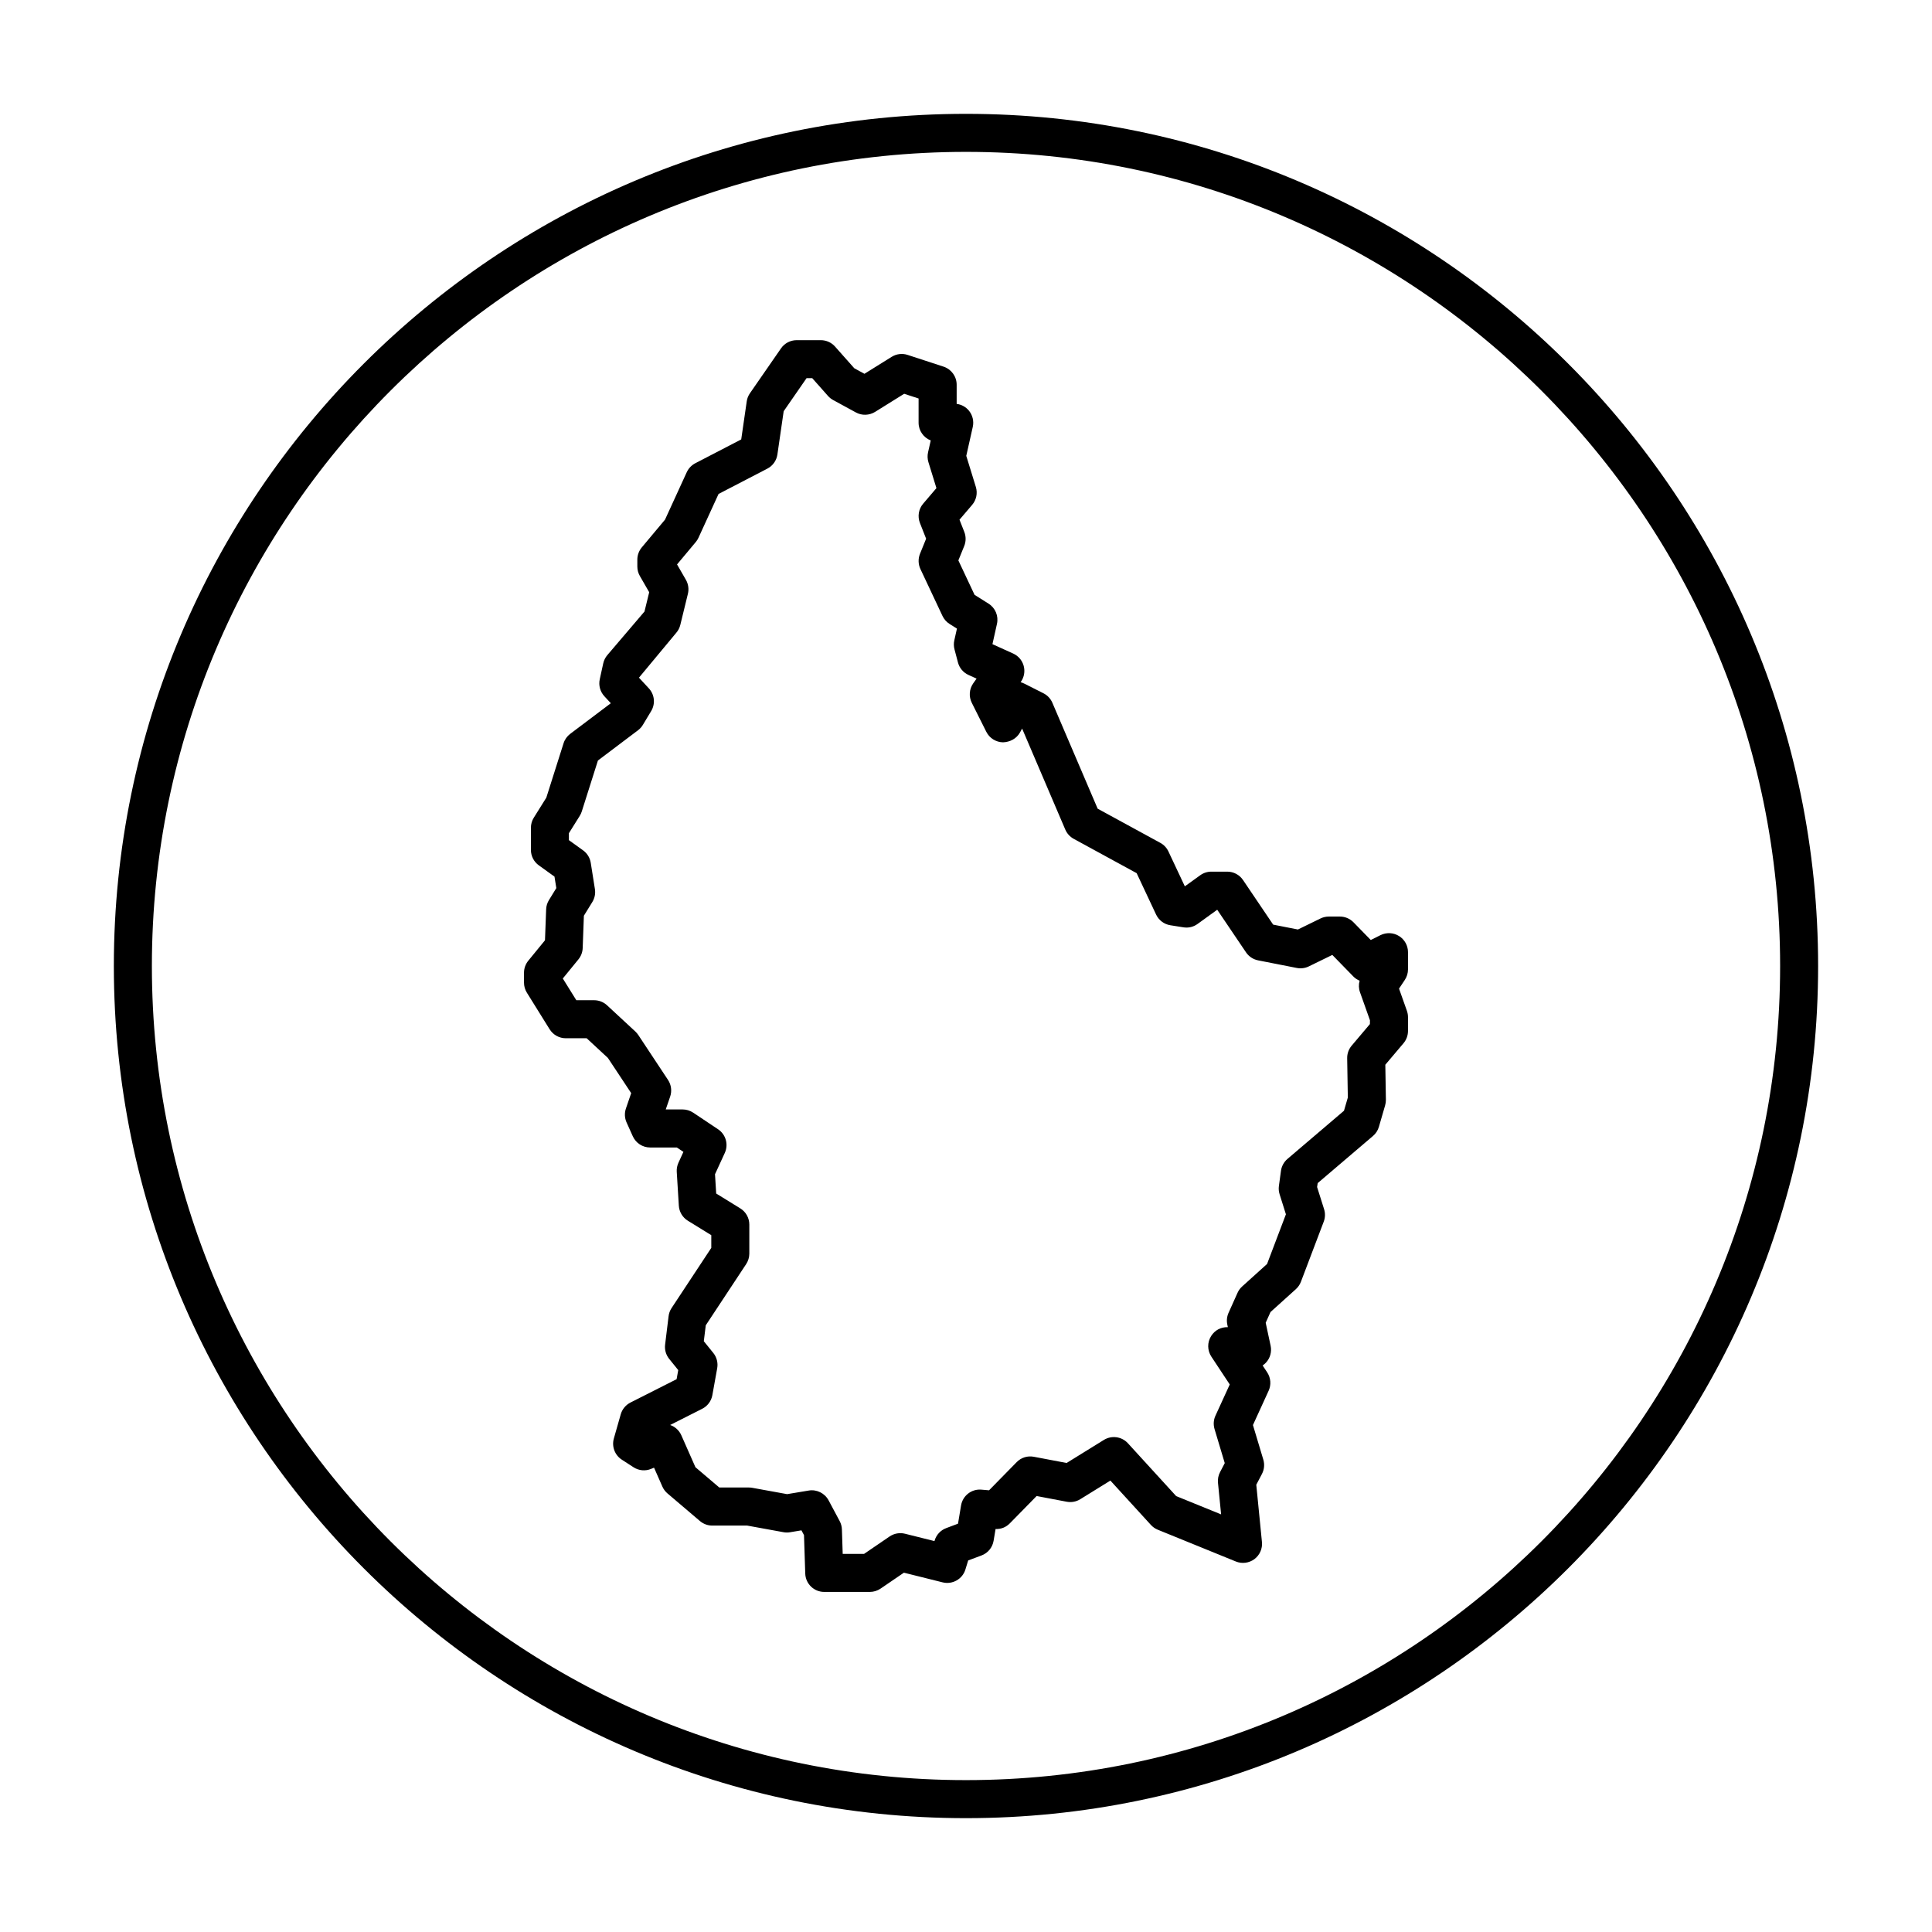 <?xml version="1.0" encoding="UTF-8"?>
<!-- Uploaded to: ICON Repo, www.svgrepo.com, Generator: ICON Repo Mixer Tools -->
<svg fill="#000000" width="800px" height="800px" version="1.1" viewBox="144 144 512 512" xmlns="http://www.w3.org/2000/svg">
 <g>
  <path d="m400 174.17c-124.52 0-225.83 101.3-225.83 225.83s101.3 225.83 225.83 225.83c124.52-0.004 225.82-101.31 225.82-225.83 0-124.52-101.3-225.83-225.82-225.83zm0 441.58c-118.96 0-215.75-96.781-215.75-215.75 0-118.97 96.789-215.75 215.75-215.75s215.75 96.789 215.75 215.75-96.785 215.75-215.75 215.75z"/>
  <path d="m514.74 392.05c-1.484-0.922-3.34-0.996-4.902-0.223l-2.57 1.285-4.574-4.691c-0.945-0.973-2.246-1.523-3.606-1.523h-2.934c-0.766 0-1.523 0.176-2.207 0.508l-5.984 2.922-6.559-1.289-7.992-11.828c-0.941-1.387-2.504-2.215-4.176-2.215h-4.211c-1.059 0-2.09 0.332-2.949 0.953l-4.082 2.941-4.348-9.246c-0.457-0.969-1.211-1.77-2.152-2.277l-16.602-9.055-12-28.066c-0.469-1.094-1.305-1.984-2.367-2.519l-5.078-2.562c-0.312-0.16-0.645-0.289-0.973-0.371l0.074-0.102c0.867-1.23 1.137-2.777 0.742-4.227-0.395-1.449-1.414-2.644-2.785-3.266l-5.496-2.488 1.199-5.387c0.465-2.082-0.434-4.223-2.238-5.356l-3.699-2.328-4.293-9.125 1.551-3.812c0.488-1.199 0.492-2.539 0.02-3.742l-1.273-3.231 3.352-3.93c1.117-1.309 1.492-3.102 0.984-4.75l-2.539-8.242 1.723-7.668c0.332-1.492-0.023-3.059-0.977-4.254-0.82-1.027-2.004-1.684-3.293-1.848v-5.078c0-2.18-1.402-4.109-3.473-4.793l-9.527-3.113c-1.414-0.465-2.969-0.273-4.227 0.516l-7.215 4.492-2.684-1.465-5.106-5.754c-0.953-1.078-2.328-1.691-3.769-1.691h-6.41c-1.652 0-3.203 0.812-4.141 2.172l-8.242 11.906c-0.441 0.641-0.734 1.375-0.84 2.144l-1.461 10.078-12.176 6.316c-0.992 0.52-1.789 1.355-2.258 2.371l-5.762 12.574-6.16 7.356c-0.754 0.906-1.176 2.051-1.176 3.234v1.832c0 0.883 0.23 1.75 0.672 2.516l2.473 4.297-1.25 5.117-9.844 11.547c-0.535 0.629-0.91 1.387-1.09 2.195l-0.922 4.211c-0.352 1.605 0.105 3.285 1.219 4.492l1.715 1.855-10.75 8.105c-0.836 0.629-1.457 1.5-1.773 2.5l-4.57 14.414-3.324 5.32c-0.5 0.801-0.762 1.723-0.762 2.672v5.859c0 1.621 0.781 3.144 2.098 4.09l4.152 2.988 0.484 3.043-1.953 3.176c-0.457 0.742-0.715 1.586-0.742 2.453l-0.309 8.203-4.422 5.41c-0.734 0.902-1.137 2.023-1.137 3.188v2.621c0 0.941 0.262 1.859 0.754 2.656l6.047 9.719c0.926 1.473 2.539 2.367 4.277 2.367h5.531l5.621 5.211 6.176 9.332-1.395 4.066c-0.414 1.215-0.352 2.535 0.172 3.703l1.648 3.664c0.816 1.809 2.613 2.973 4.594 2.973h7.082l1.742 1.164-1.316 2.867c-0.348 0.754-0.504 1.582-0.453 2.414l0.551 8.977c0.102 1.637 0.988 3.117 2.383 3.981l6.219 3.836v3.367l-10.531 15.957c-0.43 0.648-0.699 1.391-0.789 2.168l-0.918 7.512c-0.168 1.355 0.223 2.715 1.078 3.777l2.402 2.973-0.434 2.41-12.234 6.191c-1.25 0.637-2.18 1.762-2.57 3.113l-1.828 6.41c-0.605 2.133 0.25 4.41 2.109 5.613l3.113 2.016c1.391 0.902 3.141 1.062 4.664 0.422l0.766-0.316 2.215 5.027c0.312 0.695 0.766 1.309 1.344 1.797l8.609 7.324c0.918 0.777 2.07 1.199 3.266 1.199h9.254l9.621 1.754c0.57 0.105 1.164 0.109 1.727 0.012l3.027-0.504 0.676 1.266 0.332 10.184c0.086 2.715 2.312 4.871 5.031 4.871h12.086c1.012 0 2-0.309 2.836-0.875l6.191-4.223 10.262 2.562c2.574 0.645 5.25-0.84 6.035-3.406l0.734-2.398 3.535-1.324c1.688-0.629 2.906-2.109 3.203-3.891l0.523-3.117c1.48 0.066 2.793-0.492 3.785-1.508l7.094-7.234 7.969 1.512c1.246 0.23 2.516 0 3.594-0.664l7.984-4.941 10.734 11.75c0.508 0.555 1.129 0.988 1.82 1.27l20.695 8.422c1.621 0.664 3.496 0.422 4.918-0.629 1.41-1.055 2.172-2.777 1.996-4.535l-1.5-15.176 1.508-2.875c0.605-1.164 0.734-2.519 0.359-3.777l-2.75-9.168 4.152-9.082c0.727-1.578 0.578-3.422-0.371-4.871l-1.215-1.832c0.316-0.211 0.613-0.465 0.883-0.75 1.117-1.203 1.578-2.875 1.234-4.488l-1.305-6.086 1.273-2.836 6.723-6.066c0.594-0.535 1.055-1.203 1.336-1.949l6.047-15.934c0.402-1.059 0.438-2.227 0.098-3.305l-1.855-5.879 0.16-1.039 14.652-12.488c0.75-0.641 1.301-1.48 1.57-2.43l1.648-5.68c0.141-0.484 0.211-0.984 0.203-1.484l-0.152-9.285 4.82-5.699c0.766-0.91 1.188-2.066 1.188-3.254v-3.664c0-0.574-0.102-1.145-0.293-1.684l-2.082-5.871 1.527-2.297c0.551-0.828 0.848-1.797 0.848-2.793v-4.578c0-1.742-0.906-3.363-2.391-4.281zm-7.684 23.324-4.852 5.738c-0.785 0.934-1.211 2.117-1.188 3.336l0.172 10.414-1.02 3.5-14.969 12.758c-0.945 0.805-1.559 1.926-1.727 3.152l-0.551 4.031c-0.102 0.734-0.035 1.484 0.191 2.203l1.668 5.297-4.992 13.16-6.606 5.965c-0.523 0.469-0.938 1.043-1.219 1.676l-2.383 5.309c-0.438 0.977-0.555 2.07-0.328 3.117l0.145 0.684c-1.895-0.055-3.465 0.828-4.43 2.348-1.059 1.676-1.031 3.812 0.055 5.461l4.875 7.379-3.785 8.266c-0.516 1.113-0.594 2.371-0.246 3.543l2.707 9.027-1.25 2.398c-0.453 0.867-0.645 1.855-0.543 2.832l0.828 8.359-11.91-4.848-12.785-13.996c-1.637-1.797-4.316-2.16-6.375-0.887l-9.871 6.109-8.699-1.648c-1.684-0.316-3.359 0.223-4.535 1.422l-7.32 7.465-2.035-0.172c-2.602-0.23-4.957 1.602-5.387 4.191l-0.805 4.828-3.133 1.176c-1.465 0.551-2.59 1.742-3.047 3.234l-0.059 0.203-7.824-1.953c-1.391-0.344-2.867-0.086-4.062 0.727l-6.777 4.621h-5.656l-0.211-6.484c-0.023-0.77-0.227-1.527-0.59-2.207l-2.934-5.496c-1.02-1.91-3.16-2.961-5.269-2.602l-5.727 0.953-9.211-1.676c-0.297-0.055-0.598-0.082-0.902-0.082h-7.856l-6.324-5.375-3.742-8.473c-0.59-1.328-1.684-2.277-2.957-2.719l8.5-4.301c1.406-0.715 2.402-2.047 2.68-3.602l1.285-7.141c0.258-1.441-0.121-2.922-1.039-4.055l-2.508-3.102 0.516-4.219 10.711-16.227c0.539-0.828 0.832-1.789 0.832-2.777v-7.691c0-1.75-0.906-3.371-2.394-4.289l-6.387-3.941-0.312-5.109 2.586-5.629c1.039-2.254 0.281-4.922-1.785-6.297l-6.594-4.398c-0.828-0.551-1.797-0.848-2.797-0.848h-4.465l1.168-3.402c0.508-1.48 0.297-3.113-0.562-4.414l-7.875-11.906c-0.223-0.332-0.484-0.641-0.777-0.918l-7.512-6.961c-0.934-0.863-2.156-1.344-3.426-1.344h-4.715l-3.582-5.758 4.137-5.062c0.695-0.852 1.094-1.906 1.133-3.004l0.316-8.566 2.238-3.633c0.629-1.027 0.875-2.242 0.684-3.43l-1.102-6.957c-0.207-1.328-0.941-2.519-2.031-3.305l-3.762-2.707v-1.832l2.898-4.637c0.223-0.359 0.398-0.742 0.523-1.148l4.277-13.488 10.621-8.012c0.52-0.387 0.953-0.871 1.289-1.43l2.203-3.664c1.152-1.918 0.902-4.367-0.621-6.012l-2.621-2.832 9.895-11.906c0.516-0.598 0.875-1.309 1.062-2.074l2.012-8.242c0.309-1.258 0.117-2.586-0.523-3.707l-2.352-4.082 4.957-5.926c0.293-0.344 0.527-0.727 0.719-1.133l5.324-11.617 12.934-6.711c1.441-0.746 2.43-2.144 2.66-3.75l1.664-11.465 6.066-8.762h1.5l4.18 4.715c0.383 0.438 0.848 0.801 1.359 1.082l6.039 3.293c1.582 0.867 3.527 0.805 5.074-0.145l7.715-4.805 3.82 1.25v6.418c0 2.141 1.336 3.969 3.219 4.699l-0.715 3.168c-0.191 0.855-0.156 1.75 0.102 2.59l2.121 6.879-3.516 4.121c-1.211 1.414-1.535 3.379-0.855 5.117l1.641 4.168-1.621 3.988c-0.523 1.305-0.488 2.766 0.105 4.039l5.859 12.453c0.414 0.871 1.062 1.605 1.879 2.117l1.945 1.223-0.699 3.129c-0.172 0.781-0.156 1.598 0.051 2.371l0.918 3.477c0.383 1.465 1.41 2.68 2.797 3.309l2.137 0.969-0.883 1.246c-1.066 1.516-1.219 3.496-0.387 5.16l3.848 7.691c0.84 1.676 2.543 2.75 4.418 2.785 1.875-0.059 3.613-0.984 4.516-2.625l0.555-1.023 11.445 26.777c0.449 1.043 1.23 1.898 2.223 2.445l16.688 9.105 5.152 10.969c0.715 1.512 2.125 2.57 3.773 2.832l3.477 0.551c1.352 0.211 2.66-0.109 3.734-0.891l5.215-3.769 7.629 11.289c0.746 1.102 1.898 1.867 3.211 2.125l10.258 2.016c1.062 0.203 2.191 0.066 3.18-0.418l6.223-3.039 5.547 5.688c0.492 0.504 1.066 0.887 1.691 1.145-0.281 0.996-0.258 2.07 0.102 3.066l2.637 7.426-0.016 0.98z"/>
 </g>
</svg>